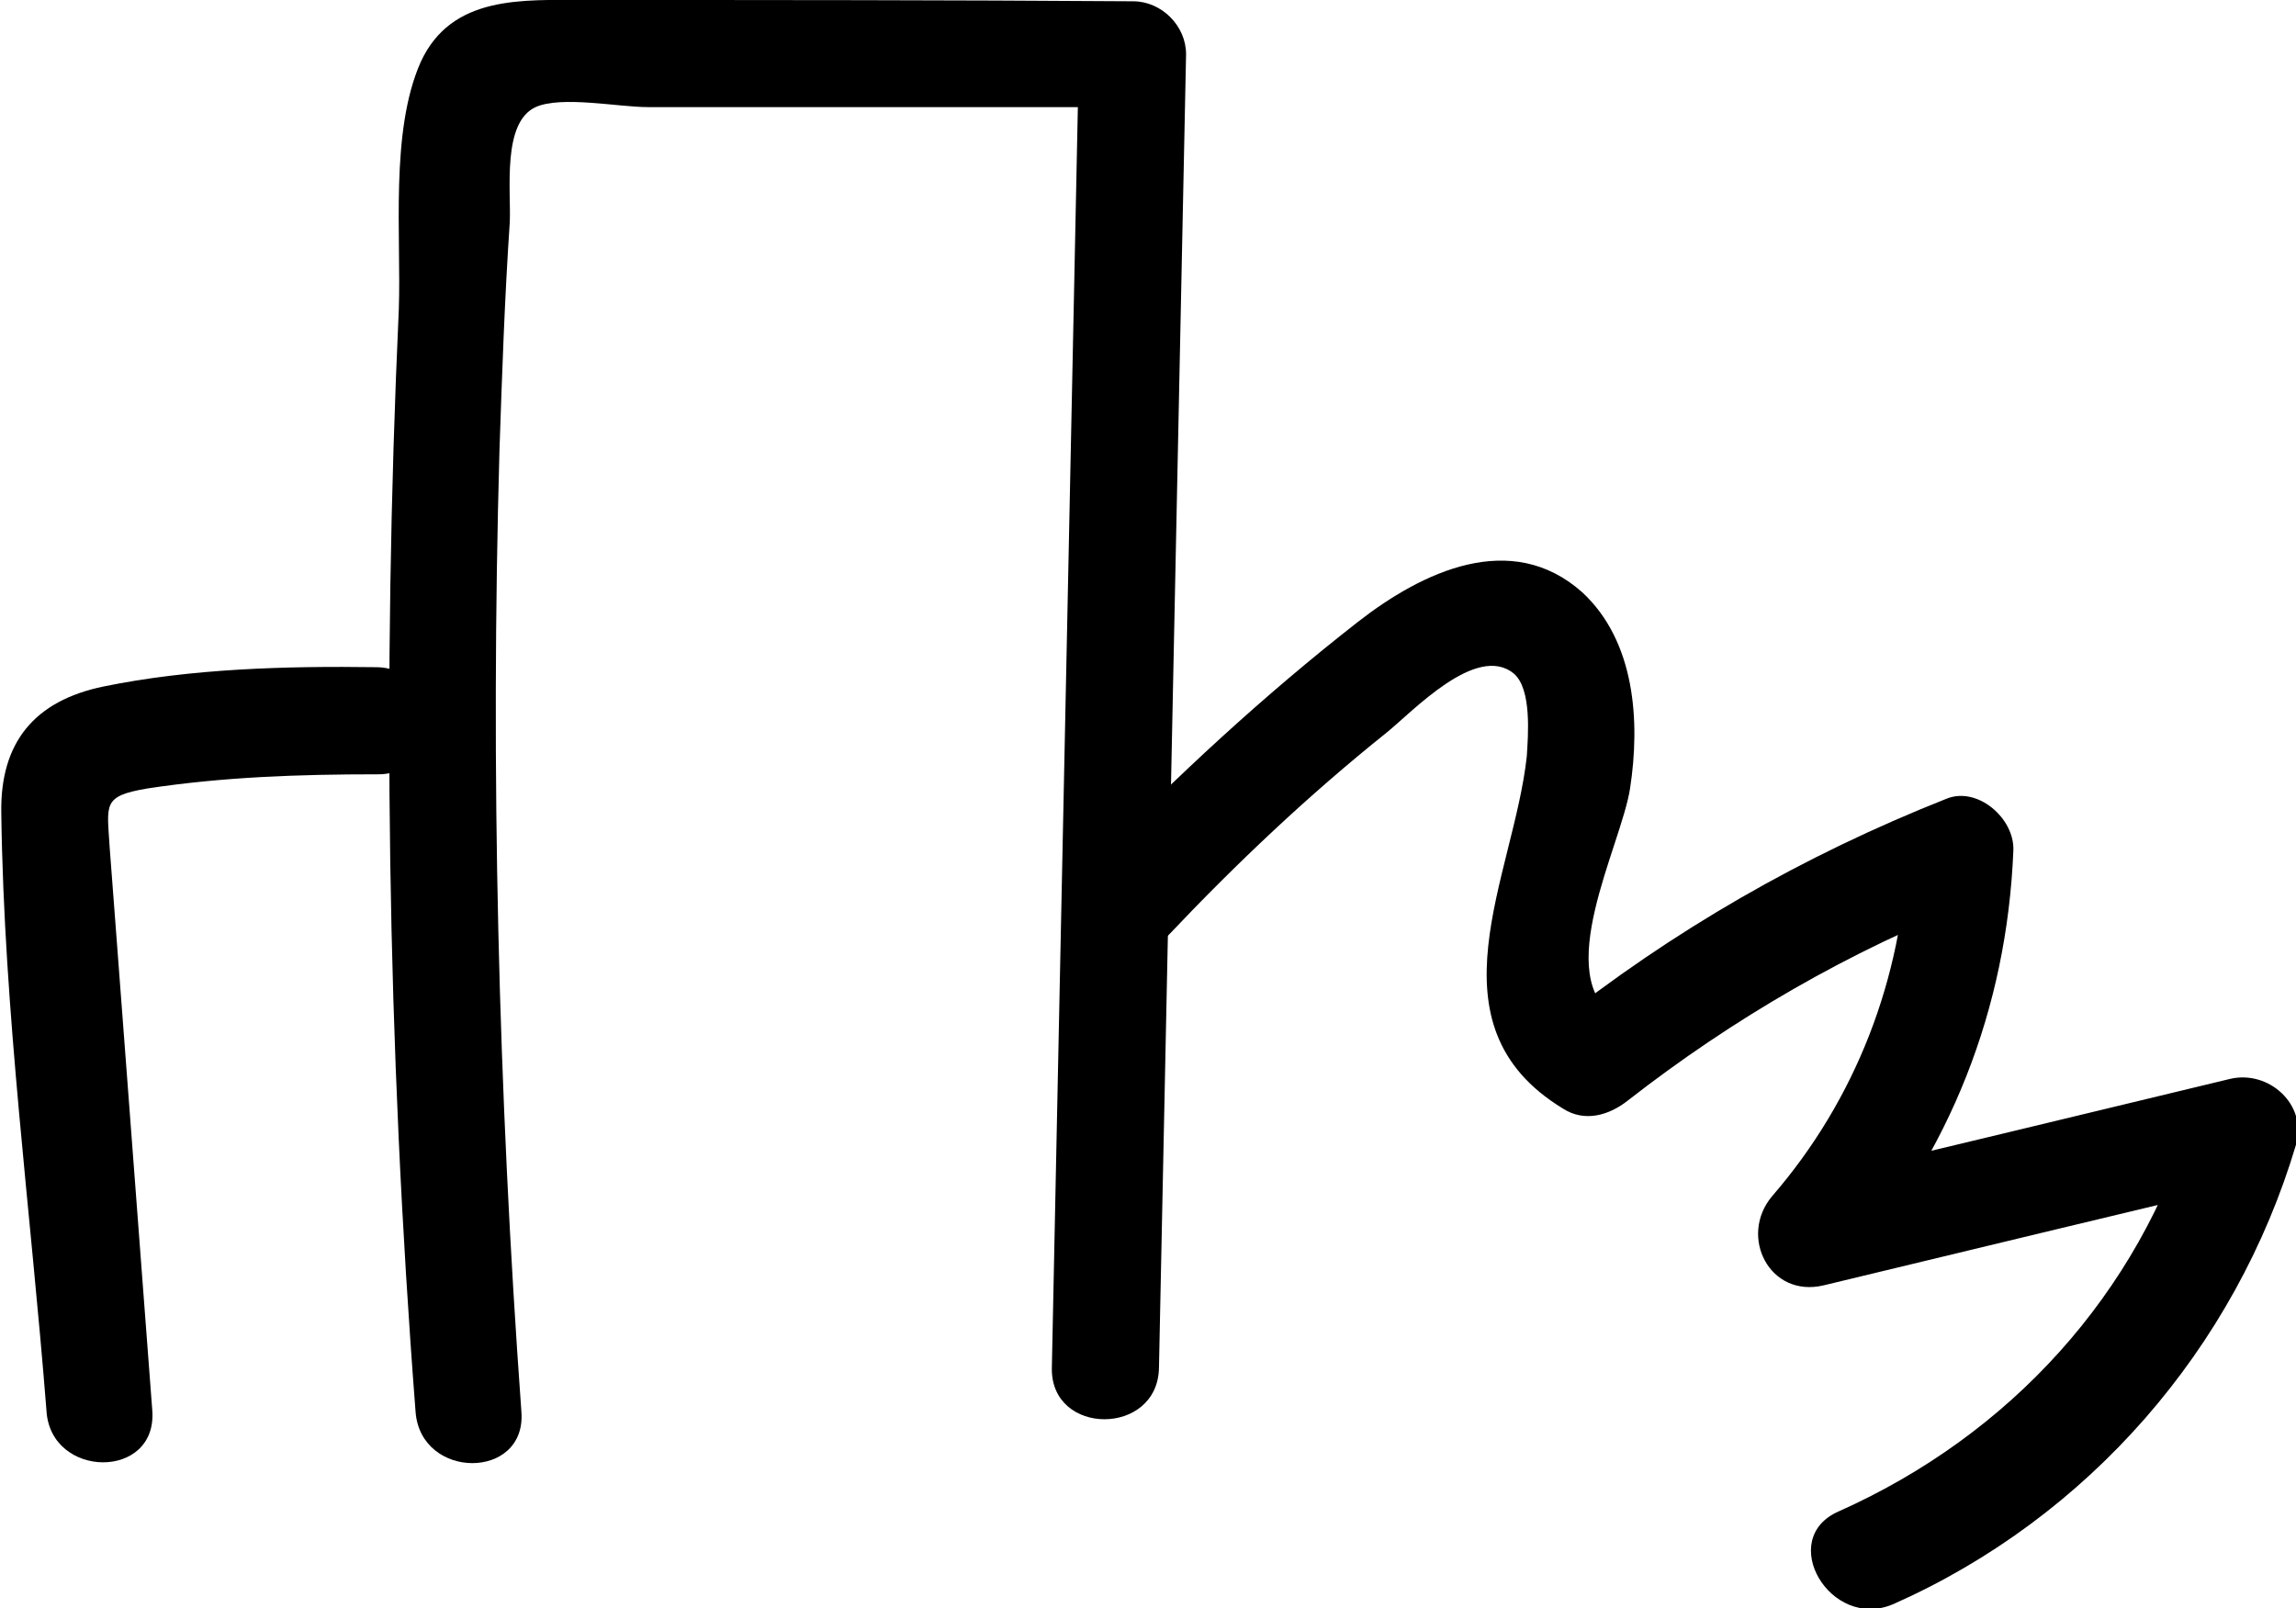 <?xml version="1.0" encoding="UTF-8"?>
<!-- Generator: Adobe Illustrator 24.2.3, SVG Export Plug-In . SVG Version: 6.00 Build 0)  -->
<svg xmlns="http://www.w3.org/2000/svg" xmlns:xlink="http://www.w3.org/1999/xlink" version="1.1" id="Layer_1" x="0px" y="0px" viewBox="0 0 177.9 124.6" style="enable-background:new 0 0 177.9 124.6;" xml:space="preserve">
<g>
	<path d="M11.8,109.3C10.9,97.4,10,85.5,9.1,73.6c-0.2-2.6-0.4-5.3-0.6-7.9c-0.2-3.4-0.6-4,2.9-4.6c5.9-0.9,11.8-1.1,17.8-1.1   c5.3,0.1,5.3-8.2,0-8.3c-7-0.1-14.4,0.1-21.2,1.5c-5.3,1.1-8,4.3-7.9,9.8c0.2,15.4,2.3,31,3.5,46.3   C3.9,114.6,12.2,114.7,11.8,109.3L11.8,109.3z"></path>
</g>
<g>
	<path d="M40.4,109.4c-1.8-24.8-2.4-49.7-1.7-74.5c0.2-5.9,0.4-11.8,0.8-17.7c0.1-2.5-0.6-7.7,2-8.9c2-0.9,6.4,0,8.7,0   c12.5,0,25,0,37.5,0C86.4,7,85,5.6,83.6,4.2C82.9,38.1,82.2,72,81.5,106c-0.1,5.3,8.2,5.3,8.3,0C90.5,72,91.2,38.1,91.9,4.2   c0-2.2-1.9-4.1-4.1-4.1C73.6,0,59.5,0,45.4,0C40.5,0,35-0.4,32.6,4.8c-2.4,5.4-1.5,13.5-1.7,19.2C29.6,52.5,30,81,32.2,109.4   C32.6,114.7,40.8,114.7,40.4,109.4L40.4,109.4z"></path>
</g>
<g>
	<path d="M90.5,72.5c5.3-5.6,10.9-10.9,16.9-15.7c2-1.6,7-7,9.9-4.6c1.4,1.2,1.1,4.8,1,6.4c-1,9.3-7.9,20.8,2.8,27.3   c1.7,1.1,3.6,0.5,5-0.6c8.2-6.4,17.2-11.6,26.9-15.4c-1.7-1.3-3.5-2.7-5.2-4c-0.4,9.9-4,19.3-10.5,26.8c-2.6,3.1-0.2,7.9,4,6.9   c11.2-2.7,22.4-5.4,33.7-8.1c-1.7-1.7-3.4-3.4-5.1-5.1c-4.2,13.9-14.2,24.8-27.4,30.7c-4.9,2.1-0.7,9.3,4.2,7.2   c15.1-6.7,26.5-19.8,31.2-35.6c0.9-3.1-2.1-5.8-5.1-5.1c-11.2,2.7-22.4,5.4-33.7,8.1c1.3,2.3,2.7,4.6,4,6.9   c8-9.3,12.4-20.4,12.9-32.7c0.1-2.5-2.8-5-5.2-4c-11.1,4.4-21.2,10.2-30.5,17.6c1.7-0.2,3.3-0.4,5-0.6c-5.2-3.2,0.3-13.3,1-17.8   c0.8-5.2,0.4-11.4-3.7-15.2c-5.5-4.9-12.4-1.6-17.4,2.3c-7.3,5.7-14.1,12-20.5,18.6C81,70.5,86.8,76.3,90.5,72.5L90.5,72.5z"></path>
</g>
</svg>
